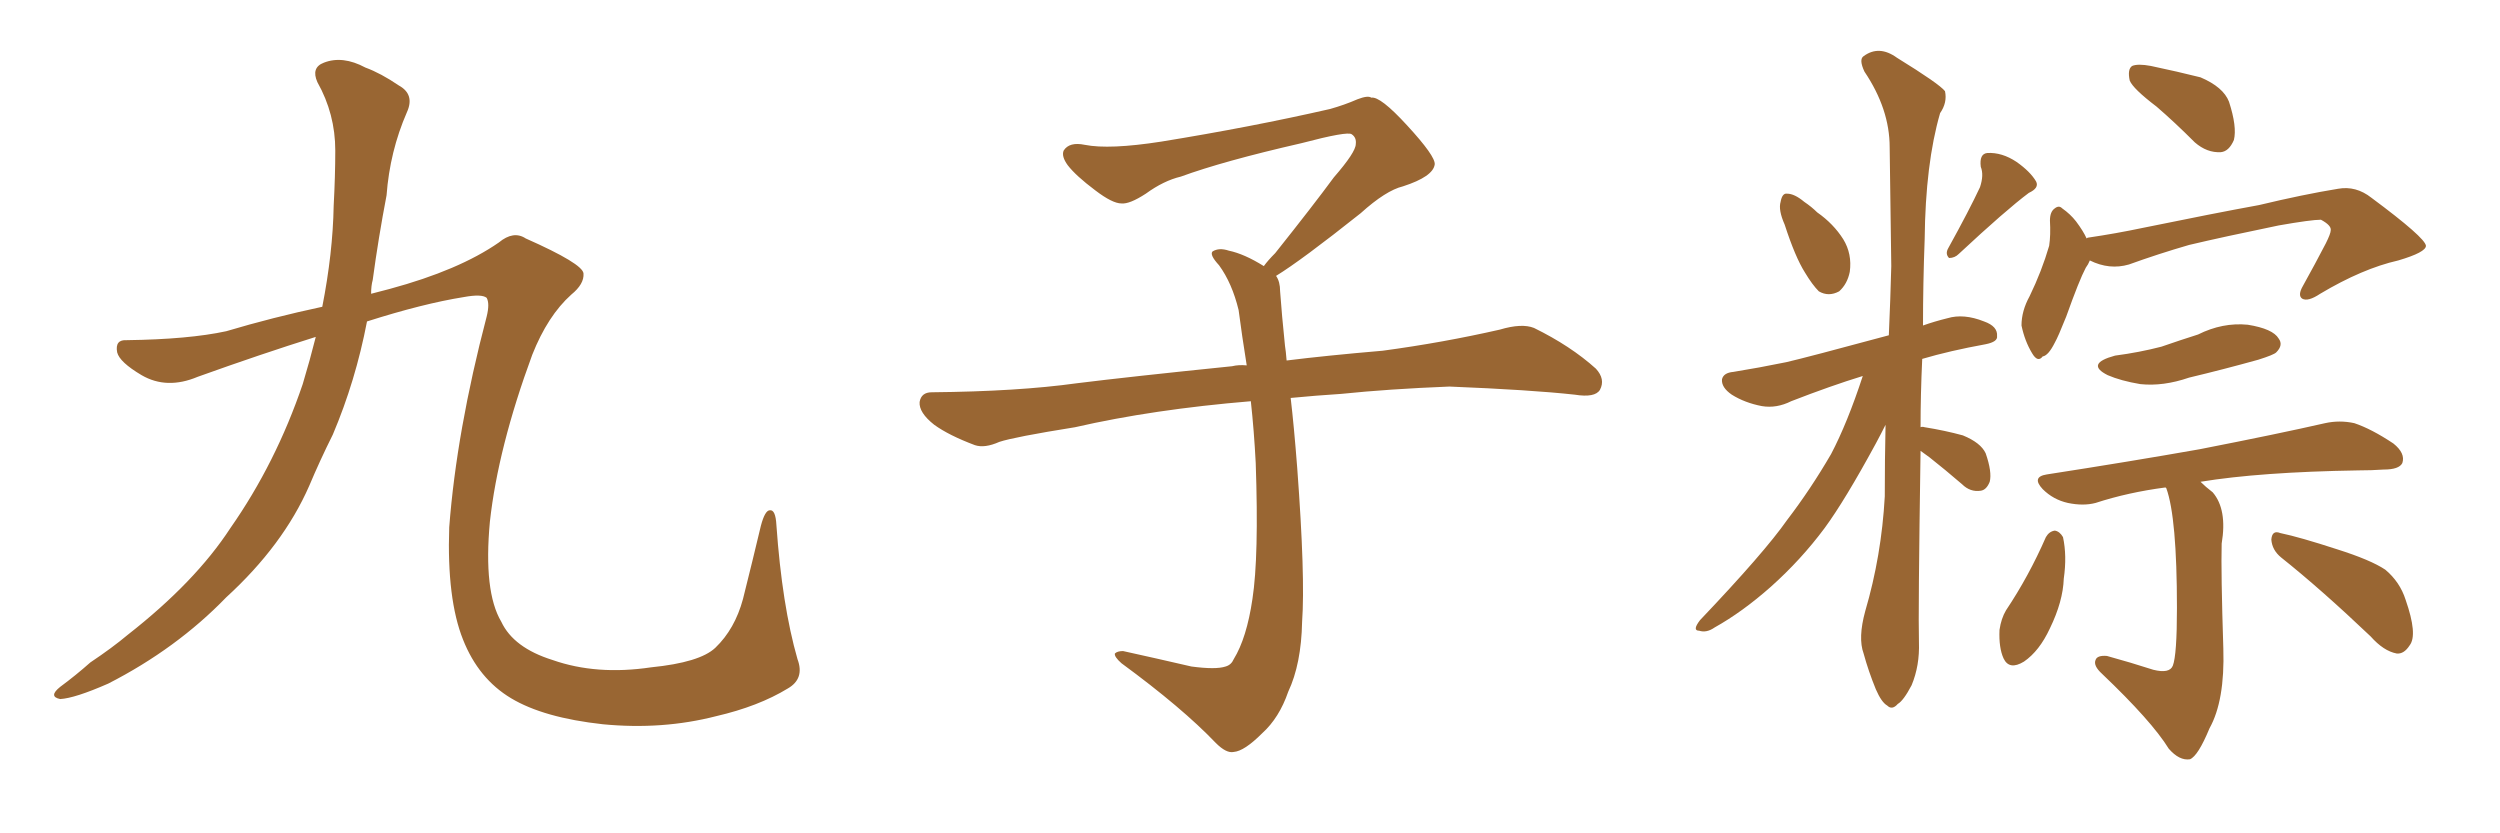 <svg xmlns="http://www.w3.org/2000/svg" xmlns:xlink="http://www.w3.org/1999/xlink" width="450" height="150"><path fill="#996633" padding="10" d="M56.84 60.64L56.84 60.64L56.84 60.64Q47.02 63.72 35.60 67.82L35.60 67.82Q30.03 70.17 25.49 67.53L25.49 67.53Q21.53 65.19 21.09 63.43L21.09 63.43Q20.65 61.08 22.85 61.23L22.85 61.23Q33.98 61.08 40.72 59.62L40.72 59.62Q49.07 57.13 58.01 55.22L58.01 55.22Q59.91 45.56 60.06 37.06L60.06 37.06Q60.35 31.64 60.35 27.10L60.35 27.10Q60.35 20.51 57.13 14.79L57.13 14.79Q55.96 12.16 58.30 11.28L58.30 11.28Q61.67 9.96 65.77 12.16L65.77 12.16Q68.55 13.18 71.78 15.38L71.78 15.38Q74.71 16.99 73.24 20.21L73.24 20.21Q70.17 27.25 69.58 35.16L69.58 35.16Q68.12 42.77 67.09 50.39L67.09 50.39Q66.80 51.42 66.80 52.88L66.80 52.88Q68.41 52.44 70.17 52.00L70.17 52.00Q82.62 48.63 89.79 43.65L89.79 43.65Q92.43 41.46 94.63 42.92L94.63 42.92Q104.88 47.46 105.03 49.22L105.03 49.22Q105.18 51.12 102.83 53.03L102.83 53.03Q98.58 56.84 95.80 63.87L95.80 63.87Q89.65 80.57 88.18 93.90L88.18 93.90Q87.01 106.49 90.23 111.91L90.23 111.91Q92.43 116.60 99.46 118.80L99.46 118.80Q107.37 121.58 117.19 120.12L117.19 120.12Q125.98 119.24 128.76 116.60L128.76 116.60Q132.28 113.23 133.74 107.81L133.74 107.81Q135.50 100.78 136.96 94.63L136.96 94.63Q137.70 91.85 138.57 91.85L138.57 91.85Q139.60 91.70 139.75 94.48L139.75 94.48Q140.77 108.98 143.55 118.65L143.55 118.65Q144.87 122.17 141.80 123.93L141.80 123.93Q136.52 127.15 128.91 128.91L128.91 128.91Q119.24 131.40 108.54 130.37L108.54 130.37Q97.85 129.20 91.99 125.68L91.99 125.68Q86.13 122.17 83.35 115.14L83.35 115.14Q80.42 107.81 80.86 94.92L80.86 94.92Q82.18 77.64 87.60 56.98L87.60 56.98Q88.18 54.64 87.60 53.61L87.60 53.61Q86.72 52.88 83.50 53.47L83.50 53.47Q76.17 54.64 66.06 57.86L66.06 57.86Q64.01 68.55 59.91 78.22L59.91 78.22Q57.57 82.91 55.66 87.45L55.66 87.45Q50.98 98.14 40.72 107.52L40.72 107.52Q31.79 116.75 19.48 123.05L19.48 123.05Q13.48 125.68 10.84 125.83L10.84 125.83Q8.64 125.39 10.84 123.63L10.84 123.63Q13.62 121.58 16.26 119.24L16.26 119.24Q20.21 116.60 23.00 114.26L23.00 114.26Q35.16 104.74 41.46 95.07L41.46 95.07Q49.66 83.35 54.49 69.14L54.49 69.14Q55.81 64.75 56.84 60.64ZM229.69 49.66L229.69 49.66L229.69 49.66Q230.42 50.68 230.42 52.44L230.42 52.44Q230.71 56.54 231.30 62.26L231.30 62.26Q231.45 63.13 231.59 64.89L231.59 64.89Q238.62 64.01 248.88 63.13L248.88 63.13Q259.72 61.67 269.97 59.33L269.97 59.33Q273.93 58.15 276.12 59.03L276.12 59.03Q282.71 62.26 287.26 66.36L287.26 66.36Q289.01 68.26 287.99 70.17L287.99 70.17Q287.11 71.63 283.45 71.04L283.45 71.04Q275.54 70.17 260.89 69.58L260.89 69.58Q249.90 70.02 241.41 70.90L241.41 70.90Q236.87 71.19 232.32 71.63L232.32 71.63Q232.91 76.61 233.50 84.23L233.50 84.23Q234.96 103.86 234.38 111.91L234.38 111.91Q234.23 119.53 231.88 124.51L231.88 124.51Q230.27 129.20 227.20 131.98L227.20 131.98Q223.97 135.21 222.07 135.35L222.07 135.35Q220.75 135.64 218.85 133.74L218.85 133.74Q212.84 127.44 201.86 119.38L201.86 119.38Q200.54 118.21 200.68 117.63L200.68 117.63Q201.12 117.19 202.15 117.19L202.15 117.19Q208.15 118.51 214.45 119.97L214.45 119.97Q218.85 120.56 220.61 119.97L220.61 119.97Q221.63 119.68 222.07 118.65L222.07 118.65Q224.41 114.84 225.44 107.81L225.44 107.81Q226.61 100.20 226.03 83.35L226.03 83.35Q225.73 77.49 225.15 72.22L225.15 72.22Q207.57 73.68 193.51 76.90L193.51 76.90Q182.52 78.66 179.88 79.54L179.88 79.54Q177.25 80.71 175.49 80.13L175.49 80.13Q170.80 78.37 168.16 76.46L168.16 76.46Q165.38 74.27 165.53 72.36L165.53 72.36Q165.82 70.61 167.72 70.61L167.72 70.61Q183.25 70.46 193.80 68.99L193.80 68.99Q203.17 67.82 221.78 65.92L221.78 65.92Q222.95 65.63 224.41 65.77L224.41 65.77Q223.54 60.35 222.95 55.81L222.95 55.81Q221.78 50.98 219.43 47.75L219.43 47.75Q217.68 45.85 218.26 45.26L218.26 45.26Q219.43 44.53 221.19 45.12L221.19 45.12Q223.97 45.70 227.49 47.90L227.49 47.90Q228.22 46.88 229.54 45.56L229.54 45.56Q236.43 36.91 240.09 31.93L240.09 31.93Q244.04 27.39 244.04 25.93L244.04 25.93Q244.19 24.76 243.31 24.17L243.31 24.17Q242.58 23.58 234.23 25.78L234.23 25.78Q220.17 29.00 212.55 31.79L212.55 31.79Q209.47 32.52 206.25 34.86L206.25 34.86Q203.32 36.77 201.86 36.62L201.86 36.62Q200.24 36.62 197.17 34.28L197.17 34.28Q193.65 31.64 192.19 29.74L192.19 29.74Q191.02 28.13 191.46 27.10L191.46 27.10Q192.48 25.49 195.26 26.07L195.26 26.07Q199.66 26.95 209.03 25.49L209.03 25.49Q225.29 22.85 239.36 19.63L239.36 19.63Q241.99 18.90 244.34 17.87L244.34 17.87Q246.24 17.14 246.83 17.58L246.83 17.58Q248.44 17.29 253.27 22.56L253.27 22.56Q258.40 28.13 258.25 29.59L258.25 29.59Q257.96 31.79 252.54 33.54L252.54 33.54Q249.46 34.28 244.92 38.38L244.92 38.38Q234.23 46.88 229.69 49.66ZM321.24 40.43L321.24 40.43Q320.07 37.79 320.51 36.33L320.51 36.33Q320.80 34.72 321.68 34.86L321.68 34.86Q323.00 34.86 324.76 36.33L324.76 36.33Q326.07 37.21 327.10 38.23L327.10 38.23Q330.03 40.28 331.79 43.07L331.79 43.07Q333.40 45.70 332.96 48.93L332.96 48.93Q332.52 51.12 331.05 52.44L331.05 52.44Q329.15 53.47 327.39 52.44L327.39 52.44Q326.22 51.27 324.90 49.07L324.90 49.07Q323.14 46.29 321.24 40.43ZM356.40 33.69L356.40 33.69Q357.13 31.49 356.54 30.03L356.54 30.03Q356.25 27.69 357.71 27.54L357.71 27.54Q360.35 27.39 362.99 29.15L362.99 29.15Q365.48 30.91 366.50 32.67L366.50 32.67Q367.09 33.84 365.19 34.72L365.19 34.72Q361.08 37.79 352.59 45.70L352.59 45.70Q351.86 46.44 350.83 46.44L350.83 46.44Q350.10 45.70 350.68 44.68L350.68 44.68Q354.49 37.79 356.40 33.69ZM345.70 81.15L345.70 81.15Q345.26 110.74 345.41 115.58L345.41 115.58Q345.56 119.82 344.09 123.34L344.09 123.34Q342.63 126.12 341.60 126.71L341.60 126.71Q340.58 127.88 339.70 127.00L339.70 127.00Q338.67 126.42 337.65 124.07L337.65 124.07Q336.33 120.85 335.45 117.63L335.45 117.63Q334.42 114.84 335.74 110.01L335.74 110.01Q338.67 100.05 339.26 89.36L339.26 89.36Q339.26 82.62 339.40 76.46L339.40 76.46Q338.67 77.93 337.65 79.83L337.65 79.83Q332.08 90.09 328.42 95.07L328.42 95.07Q324.17 100.78 318.75 105.62L318.75 105.62Q313.62 110.16 308.64 112.94L308.64 112.94Q307.18 113.96 305.86 113.53L305.86 113.53Q304.54 113.53 306.01 111.62L306.01 111.62Q317.58 99.46 321.68 93.60L321.68 93.60Q325.93 88.04 329.59 81.74L329.59 81.74Q332.52 76.17 335.30 67.68L335.30 67.68Q329.59 69.43 322.41 72.22L322.41 72.22Q319.78 73.54 317.14 73.10L317.14 73.10Q314.06 72.51 311.72 71.04L311.72 71.04Q309.81 69.73 309.96 68.26L309.96 68.26Q310.25 67.09 312.01 66.94L312.01 66.94Q316.55 66.21 321.53 65.19L321.53 65.19Q325.34 64.31 339.99 60.35L339.99 60.35Q340.28 53.76 340.43 47.90L340.43 47.90Q340.28 36.62 340.14 26.51L340.14 26.51Q340.14 19.63 335.60 12.89L335.60 12.89Q334.57 10.69 335.45 10.11L335.45 10.11Q338.23 8.06 341.46 10.40L341.46 10.40Q349.07 15.09 350.10 16.41L350.10 16.41Q350.54 18.46 349.22 20.36L349.22 20.36Q346.58 29.44 346.44 43.07L346.44 43.07Q346.14 51.12 346.14 58.59L346.14 58.59Q348.19 57.86 350.54 57.28L350.54 57.28Q353.47 56.40 357.13 57.86L357.13 57.86Q359.62 58.74 359.47 60.50L359.47 60.50Q359.62 61.52 357.42 61.96L357.42 61.96Q350.98 63.13 346.00 64.60L346.00 64.60Q345.70 71.04 345.70 76.90L345.70 76.90Q346.00 76.76 346.44 76.90L346.44 76.90Q350.10 77.49 353.32 78.37L353.32 78.37Q356.54 79.69 357.42 81.59L357.42 81.59Q358.59 84.96 358.15 86.72L358.15 86.72Q357.57 88.18 356.54 88.33L356.54 88.33Q354.64 88.62 353.17 87.16L353.17 87.16Q350.10 84.52 347.31 82.32L347.31 82.32Q346.29 81.59 345.70 81.15ZM388.18 19.19L388.18 19.19Q383.94 15.97 383.35 14.50L383.35 14.50Q382.91 12.45 383.79 11.87L383.79 11.87Q384.81 11.43 387.16 11.87L387.16 11.87Q391.99 12.89 396.09 13.92L396.09 13.92Q400.20 15.67 401.22 18.31L401.22 18.31Q402.69 22.85 402.10 25.20L402.10 25.20Q401.22 27.25 399.76 27.39L399.76 27.39Q397.27 27.54 395.07 25.63L395.07 25.63Q391.41 21.97 388.18 19.19ZM376.17 46.88L376.17 46.88Q375.88 47.61 375.44 48.19L375.44 48.19Q374.27 50.39 371.92 56.98L371.92 56.98Q370.46 60.64 369.87 61.67L369.87 61.67Q368.70 64.01 367.68 64.16L367.68 64.16Q366.80 65.33 365.77 63.57L365.77 63.57Q364.45 61.38 363.87 58.59L363.87 58.59Q363.87 55.96 365.33 53.32L365.33 53.32Q367.53 48.78 368.85 44.24L368.85 44.24Q369.14 42.33 368.99 39.70L368.99 39.70Q368.99 38.09 369.87 37.50L369.87 37.50Q370.61 36.91 371.19 37.50L371.19 37.50Q372.66 38.53 373.68 39.84L373.68 39.84Q375 41.60 375.59 42.92L375.59 42.92Q375.73 42.77 375.88 42.77L375.88 42.77Q380.86 42.04 385.69 41.02L385.69 41.02Q398.58 38.38 406.64 36.91L406.64 36.91Q414.55 35.01 420.85 33.98L420.85 33.98Q424.07 33.40 426.86 35.60L426.86 35.60Q436.52 42.77 436.67 44.24L436.67 44.24Q436.67 45.41 431.69 46.88L431.69 46.88Q425.24 48.34 417.63 52.88L417.63 52.88Q415.43 54.35 414.40 53.76L414.40 53.76Q413.53 53.17 414.55 51.42L414.55 51.42Q416.75 47.46 418.65 43.80L418.65 43.80Q419.53 42.04 419.53 41.46L419.53 41.46Q419.68 40.58 417.77 39.55L417.77 39.55Q416.02 39.55 410.16 40.58L410.16 40.58Q400.20 42.63 394.04 44.09L394.04 44.09Q388.48 45.70 383.20 47.61L383.20 47.61Q379.69 48.63 376.17 46.88ZM380.71 64.01L380.71 64.01Q385.11 63.43 389.06 62.40L389.06 62.40Q392.43 61.23 395.65 60.21L395.65 60.21Q400.05 58.01 404.59 58.45L404.59 58.45Q409.13 59.18 410.16 60.94L410.16 60.94Q411.04 62.11 409.72 63.43L409.72 63.43Q409.28 63.87 406.49 64.75L406.49 64.75Q400.20 66.50 394.04 67.97L394.04 67.97Q389.36 69.58 385.25 69.14L385.25 69.14Q381.74 68.55 379.39 67.53L379.39 67.53Q375.29 65.48 380.71 64.01ZM389.79 87.74L389.79 87.74Q383.06 88.62 377.20 90.53L377.20 90.53Q375 91.11 372.22 90.53L372.22 90.53Q369.58 89.94 367.68 88.04L367.68 88.04Q365.63 85.84 368.41 85.40L368.41 85.40Q383.50 83.06 395.95 80.86L395.95 80.86Q410.16 78.08 418.51 76.17L418.51 76.17Q421.14 75.59 423.78 76.17L423.78 76.17Q426.86 77.20 430.81 79.83L430.81 79.83Q433.01 81.59 432.42 83.35L432.42 83.35Q431.84 84.52 429.05 84.52L429.05 84.52Q426.86 84.67 424.51 84.67L424.51 84.67Q406.79 84.96 396.09 86.72L396.09 86.72Q396.97 87.60 398.29 88.62L398.29 88.62Q400.93 91.70 399.90 97.85L399.90 97.85Q399.76 102.98 400.20 116.75L400.20 116.75Q400.49 126.12 397.71 131.10L397.71 131.10Q395.65 136.08 394.19 136.67L394.19 136.67Q392.29 136.96 390.38 134.77L390.38 134.77Q387.30 129.79 378.37 121.29L378.37 121.29Q376.76 119.82 377.20 118.80L377.20 118.80Q377.49 117.92 379.25 118.07L379.25 118.07Q383.50 119.24 387.60 120.56L387.60 120.56Q390.53 121.29 391.11 119.82L391.11 119.82Q391.85 117.92 391.85 109.42L391.85 109.42Q391.85 93.16 389.94 87.89L389.94 87.89Q389.79 87.74 389.79 87.74ZM368.26 96.68L368.26 96.68Q368.85 95.65 369.87 95.51L369.87 95.51Q370.75 95.65 371.34 96.68L371.34 96.68Q372.07 100.05 371.48 104.15L371.48 104.15Q371.34 108.25 368.99 113.09L368.99 113.09Q367.09 117.19 364.31 119.09L364.31 119.09Q361.67 120.70 360.64 118.51L360.64 118.51Q359.77 116.60 359.91 113.38L359.91 113.38Q360.21 111.33 361.08 109.86L361.08 109.86Q365.19 103.71 368.26 96.68ZM410.60 100.34L410.60 100.34L410.60 100.34Q408.98 99.02 408.84 97.12L408.84 97.12Q408.98 95.36 410.45 95.95L410.45 95.95Q413.96 96.68 420.70 98.88L420.70 98.88Q426.71 100.78 429.35 102.54L429.35 102.54Q431.98 104.74 433.01 107.96L433.01 107.96Q435.21 114.26 433.74 116.16L433.74 116.16Q432.71 117.77 431.40 117.63L431.40 117.63Q429.05 117.19 426.71 114.55L426.71 114.55Q417.77 106.05 410.60 100.34Z"/></svg>